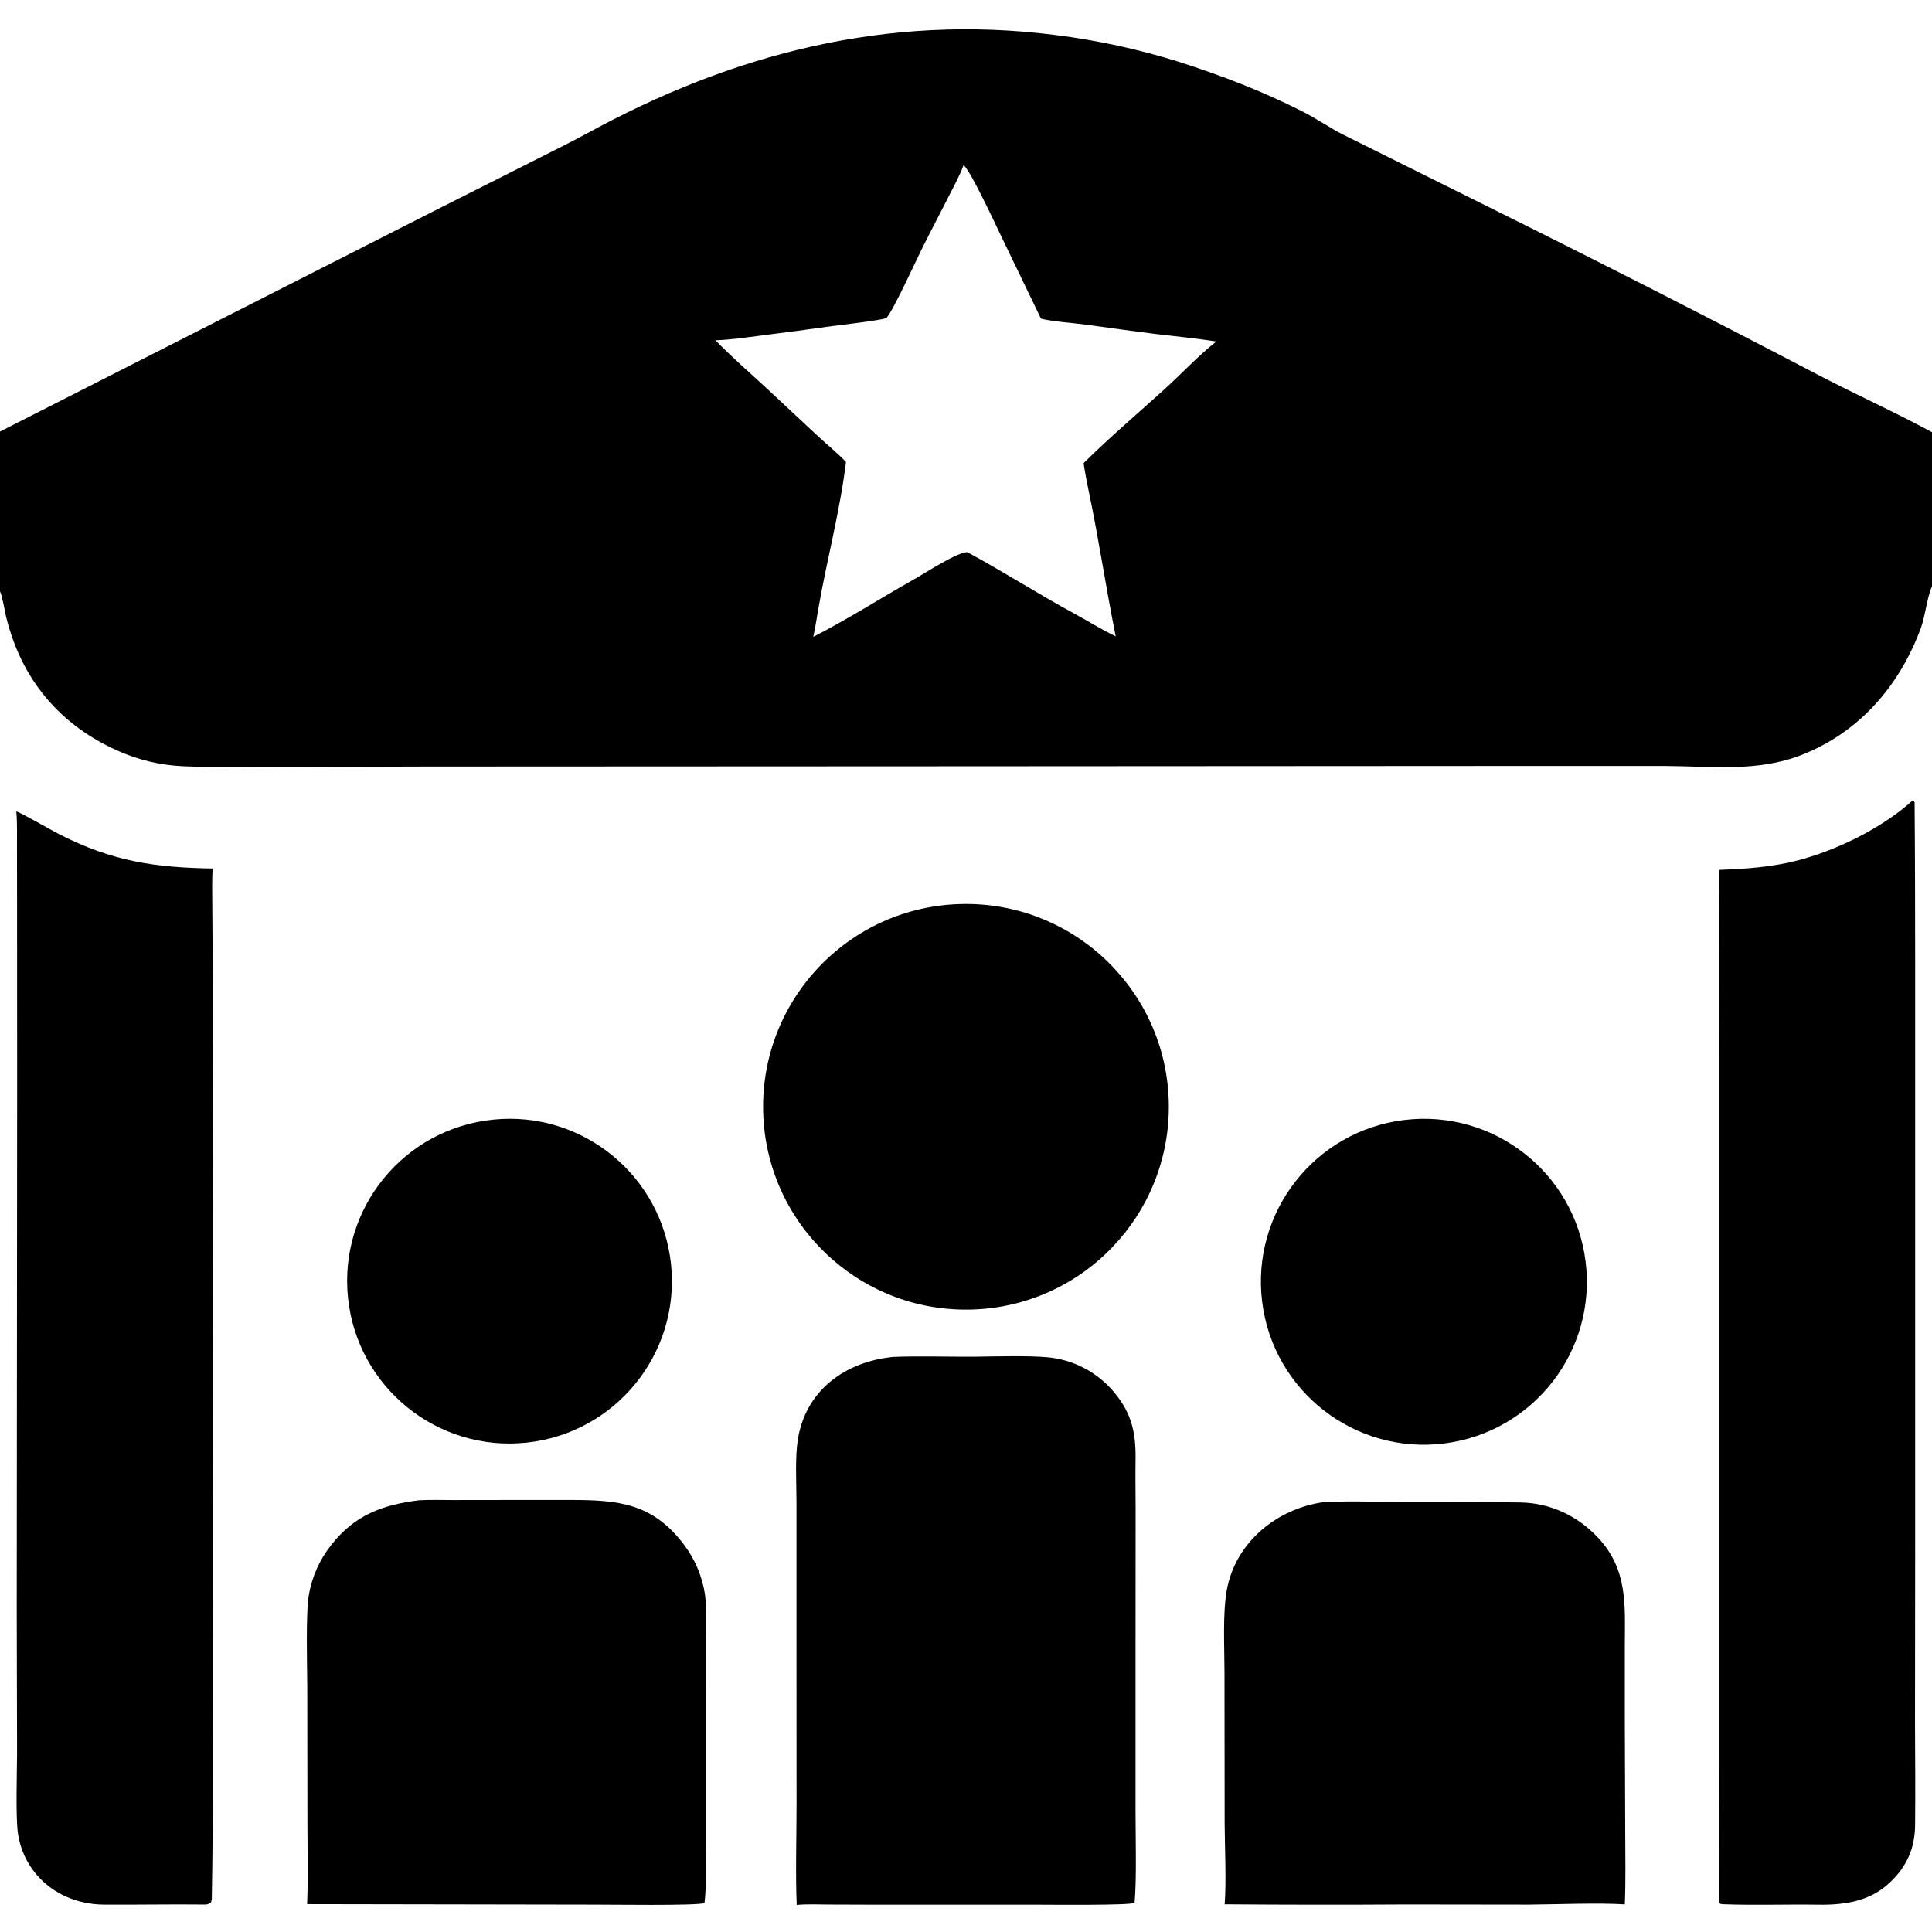 <svg width="24" height="24" viewBox="0 0 24 24" fill="none" xmlns="http://www.w3.org/2000/svg">
<g clip-path="url(#clip0_859_2474)">
<path d="M23.758 9.945L23.772 9.95C23.776 9.956 23.78 9.961 23.784 9.967C23.789 10.532 23.791 11.466 23.791 11.995V19.163L23.789 21.403C23.79 21.826 23.795 22.25 23.79 22.673C23.788 22.96 23.685 23.19 23.476 23.386C23.234 23.618 22.914 23.666 22.59 23.661C22.195 23.655 21.794 23.67 21.398 23.655L21.369 23.65C21.347 23.621 21.351 23.612 21.351 23.566C21.353 22.957 21.354 22.346 21.352 21.737L21.352 17.297V13.182C21.349 12.39 21.351 11.598 21.358 10.806C21.631 10.795 21.86 10.782 22.13 10.733C22.678 10.634 23.344 10.321 23.758 9.945Z" fill="black"/>
<path d="M0.203 10.08C0.26 10.094 0.64 10.315 0.735 10.363C1.396 10.7 1.919 10.777 2.642 10.789C2.632 10.917 2.637 11.098 2.637 11.23L2.643 12.124L2.646 14.677L2.641 20.13C2.639 21.288 2.653 22.437 2.631 23.595L2.622 23.63C2.598 23.65 2.579 23.66 2.545 23.659C2.128 23.654 1.707 23.663 1.29 23.66C1.031 23.658 0.771 23.574 0.572 23.405C0.383 23.245 0.258 23.021 0.223 22.776C0.193 22.576 0.211 22.024 0.212 21.782L0.208 19.994L0.213 13.486L0.212 11.259L0.211 10.533C0.21 10.404 0.215 10.222 0.204 10.096L0.203 10.08Z" fill="black"/>
<path d="M11.097 16.856C11.418 16.843 11.799 16.856 12.126 16.853C12.375 16.85 12.778 16.839 13.009 16.86C13.335 16.889 13.635 17.047 13.844 17.3C14.07 17.573 14.113 17.82 14.106 18.165C14.103 18.353 14.107 18.55 14.107 18.739L14.106 20.445L14.106 22.505C14.106 22.824 14.121 23.338 14.094 23.639C14.021 23.671 13.048 23.661 12.92 23.661H10.893L10.294 23.659C10.172 23.658 10.015 23.652 9.897 23.664C9.881 23.289 9.895 22.811 9.895 22.429L9.894 20.032L9.894 18.655C9.894 18.418 9.875 18.111 9.911 17.883C10.009 17.264 10.509 16.913 11.097 16.856Z" fill="black"/>
<path d="M16.443 18.66C16.811 18.64 17.221 18.662 17.591 18.66C18.021 18.658 18.457 18.659 18.887 18.664C19.262 18.671 19.599 18.831 19.853 19.103C20.226 19.504 20.185 19.947 20.184 20.45L20.184 21.347L20.189 22.761C20.19 23.05 20.196 23.369 20.184 23.657C19.866 23.636 19.333 23.657 18.996 23.66L17.468 23.658C16.717 23.663 15.965 23.662 15.213 23.656C15.235 23.389 15.215 22.944 15.213 22.661L15.211 20.771C15.211 20.461 15.187 20.054 15.239 19.757C15.345 19.158 15.865 18.739 16.443 18.66Z" fill="black"/>
<path d="M5.203 18.637C5.33 18.629 5.505 18.634 5.635 18.634L6.429 18.633H7.089C7.683 18.633 8.108 18.673 8.497 19.189C8.633 19.369 8.722 19.58 8.757 19.803C8.778 19.938 8.769 20.275 8.769 20.423L8.768 21.421L8.768 22.856C8.768 23.06 8.778 23.455 8.751 23.641C8.652 23.676 7.561 23.659 7.382 23.66L3.815 23.654C3.828 23.346 3.819 22.984 3.819 22.673L3.817 20.952C3.816 20.687 3.796 20.032 3.838 19.804C3.878 19.58 3.973 19.37 4.115 19.192C4.406 18.821 4.748 18.694 5.203 18.637Z" fill="black"/>
<path d="M11.945 11.23C13.337 11.2 14.489 12.304 14.519 13.695C14.548 15.087 13.444 16.239 12.053 16.268C10.662 16.298 9.51 15.194 9.48 13.803C9.45 12.411 10.554 11.259 11.945 11.23Z" fill="black"/>
<path d="M17.444 13.913C18.552 13.778 19.56 14.566 19.697 15.673C19.835 16.78 19.05 17.791 17.943 17.931C16.832 18.072 15.817 17.284 15.679 16.172C15.541 15.06 16.332 14.048 17.444 13.913Z" fill="black"/>
<path d="M6.13 13.908C7.236 13.797 8.222 14.603 8.336 15.708C8.45 16.814 7.648 17.803 6.542 17.921C5.432 18.039 4.437 17.232 4.323 16.121C4.208 15.01 5.018 14.018 6.13 13.908Z" fill="black"/>
<path d="M0 5.361L5.366 2.634L7.033 1.793C7.118 1.749 7.204 1.705 7.287 1.66C9.104 0.663 11.026 0.171 13.103 0.434C13.626 0.499 14.142 0.611 14.645 0.768C15.185 0.942 15.663 1.125 16.171 1.38C16.349 1.469 16.519 1.59 16.698 1.679L18.514 2.582C19.888 3.264 21.254 3.96 22.613 4.671C23.066 4.907 23.549 5.124 24 5.369V7.286C23.941 7.405 23.917 7.651 23.862 7.801C23.599 8.514 23.104 9.092 22.388 9.375C21.835 9.594 21.267 9.518 20.684 9.515L18.675 9.515L11.737 9.519L5.303 9.522L3.559 9.527C3.148 9.529 2.676 9.537 2.268 9.518C1.996 9.505 1.728 9.443 1.479 9.333C0.748 9.014 0.266 8.442 0.076 7.662C0.061 7.599 0.026 7.392 0 7.347V5.361ZM8.888 4.227C9.075 4.421 9.308 4.626 9.508 4.809L10.151 5.409C10.268 5.518 10.4 5.625 10.509 5.738C10.436 6.347 10.269 6.962 10.165 7.566C10.146 7.68 10.127 7.799 10.103 7.911C10.53 7.693 10.945 7.427 11.362 7.192C11.483 7.125 11.898 6.853 12.018 6.86C12.464 7.101 12.9 7.381 13.347 7.623C13.511 7.712 13.693 7.826 13.86 7.905C13.739 7.308 13.65 6.697 13.524 6.099C13.501 5.988 13.477 5.865 13.461 5.753C13.785 5.432 14.121 5.148 14.457 4.843C14.683 4.64 14.864 4.437 15.11 4.242C14.861 4.203 14.598 4.178 14.347 4.148C14.058 4.111 13.77 4.072 13.481 4.032C13.341 4.013 13.06 3.993 12.931 3.958L12.43 2.919C12.371 2.796 12.039 2.084 11.969 2.053C11.924 2.178 11.835 2.342 11.773 2.463L11.471 3.052C11.382 3.23 11.104 3.843 11.011 3.952C10.919 3.982 10.469 4.034 10.338 4.051C10.045 4.092 9.751 4.131 9.457 4.168C9.275 4.191 9.068 4.222 8.888 4.227Z" fill="black"/>
</g>
<defs>
<clipPath id="clip0_859_2474">
<rect width="24" height="24" fill="white"/>
</clipPath>
</defs>
</svg>

